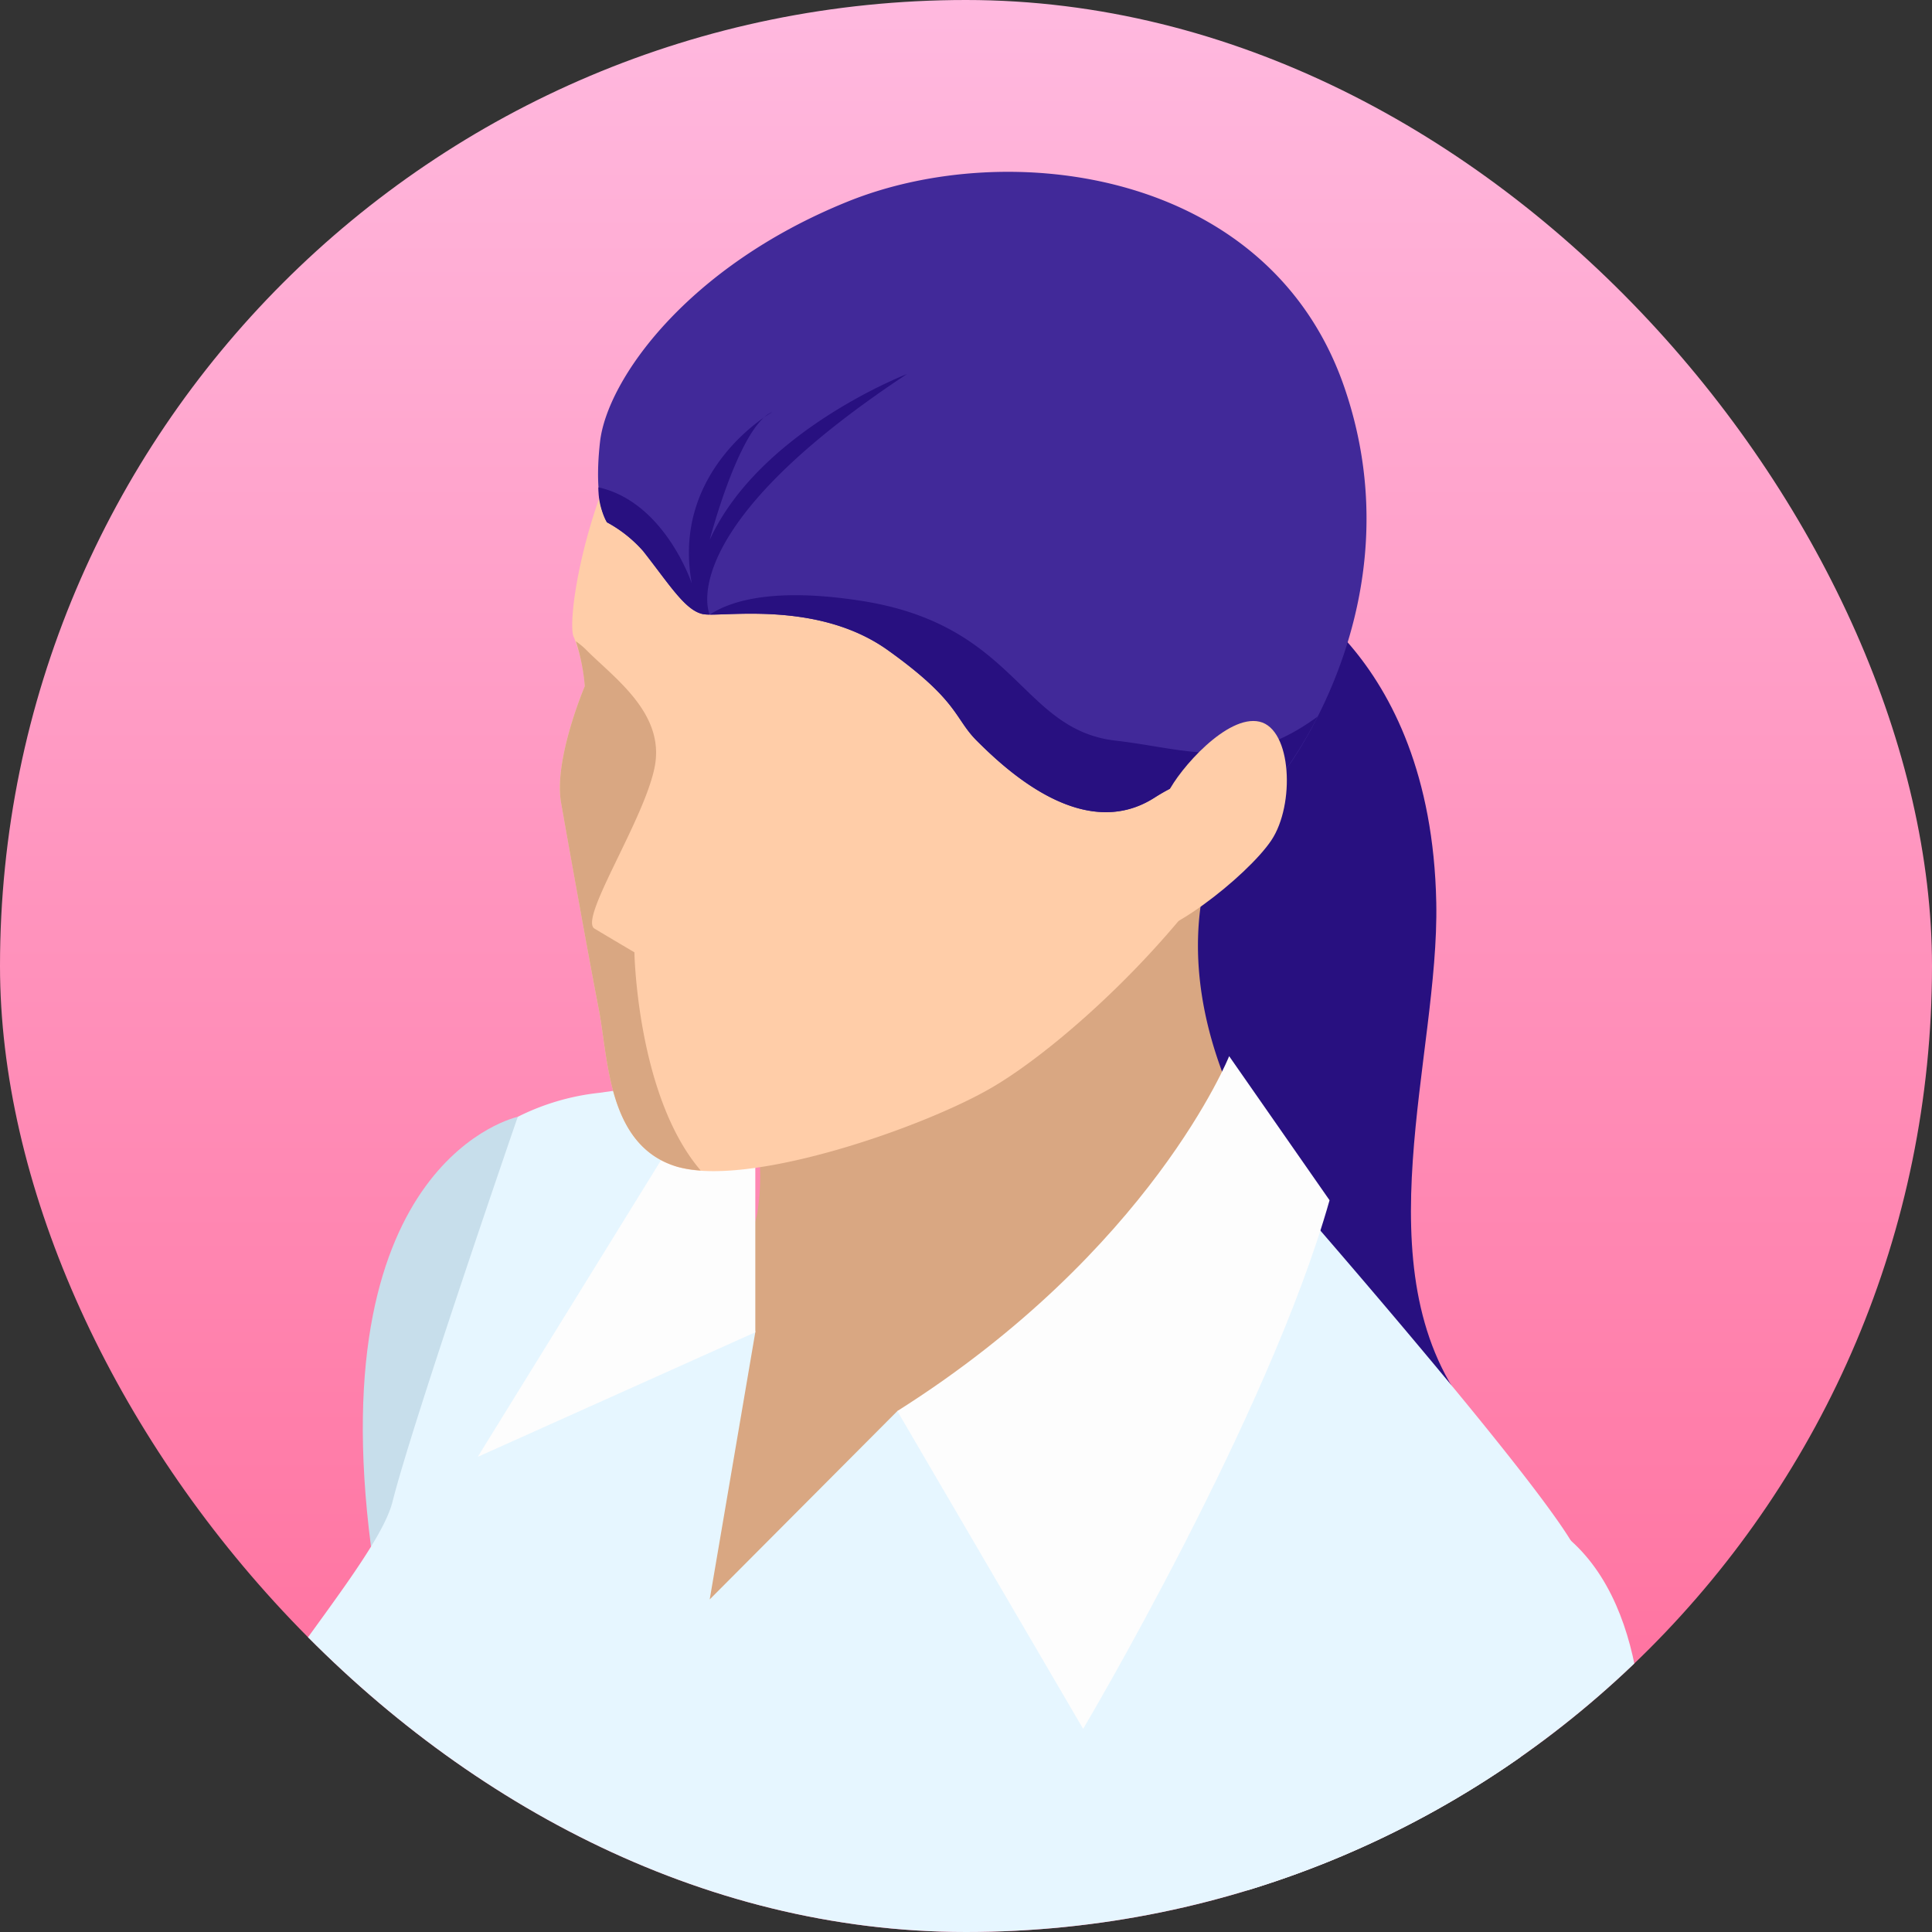 <svg xmlns="http://www.w3.org/2000/svg" xmlns:xlink="http://www.w3.org/1999/xlink" width="120" height="120" viewBox="0 0 120 120">
  <rect x="0" y="0" width="120" height="120" fill="#333333" stroke="none"/>
  <defs>
    <linearGradient id="linear-gradient" x1="0.5" x2="0.5" y2="1" gradientUnits="objectBoundingBox">
      <stop offset="0" stop-color="#58dfff"/>
      <stop offset="1" stop-color="#41c5ff"/>
    </linearGradient>
    <linearGradient id="linear-gradient-2" x1="0.5" x2="0.5" y2="1" gradientUnits="objectBoundingBox">
      <stop offset="0" stop-color="#ffb9df"/>
      <stop offset="1" stop-color="#ff6997"/>
    </linearGradient>
    <clipPath id="clip-path">
      <rect id="長方形_42565" data-name="長方形 42565" width="120" height="120" rx="60" transform="translate(1160 10349)" fill="url(#linear-gradient)"/>
    </clipPath>
    <clipPath id="clip-path-2">
      <rect id="長方形_41853" data-name="長方形 41853" width="94.441" height="422.443" fill="none"/>
    </clipPath>
  </defs>
  <g id="グループ_280047" data-name="グループ 280047" transform="translate(-1160 -9940)">
    <rect id="長方形_42561" data-name="長方形 42561" width="120" height="120" rx="60" transform="translate(1160 9940)" fill="url(#linear-gradient-2)"/>
    <g id="マスクグループ_34" data-name="マスクグループ 34" transform="translate(0 -409)" clip-path="url(#clip-path)">
      <g id="グループ_279605" data-name="グループ 279605" transform="translate(1167.559 10359.673)">
        <g id="グループ_277910" data-name="グループ 277910" clip-path="url(#clip-path-2)">
          <path id="パス_50056" data-name="パス 50056" d="M4.674,130.2a62.159,62.159,0,0,0-4.54,16.968,15.491,15.491,0,0,0,5.651,14.407Z" transform="translate(0 54.537)" fill="#d9a782"/>
          <path id="パス_50057" data-name="パス 50057" d="M23.032,277.069s-5.016,8.569,0,10.221,11.493-5.207,15.237-12.825,10.092-16.886,9.14-23.806c0,0,7.428,2.287,8.062,8.063s-3.936,11.551-7.49,13.9-8.947,9.457-10.791,14.092S35.159,297,23.923,298.273.939,297.321.5,294.844s22.536-17.774,22.536-17.774" transform="translate(0.205 104.994)" fill="#001135"/>
          <path id="パス_50058" data-name="パス 50058" d="M8.818,198.378c1.508,7.543,5.075,28.119,5.759,31.685s4.461,8.845,5.284,14.743,3.568,24.965,5.006,37.1,2.4,22.085,1.644,29.285-3.289,18.174-4.257,19.719c0,0-5.016,8.569,0,10.221s11.493-5.207,15.236-12.825,10.094-16.886,9.142-23.806c-3.678-1.334-3.591-9.3-2.841-15.261s4.462-20.3,4.462-26.334-4.462-78.178-6.036-95.667-34.84-45.126-34.84-45.126-5.833,19.478-4.939,35.046,4.871,33.671,6.379,41.217" transform="translate(0.982 51.15)" fill="#928585"/>
          <path id="パス_50059" data-name="パス 50059" d="M30.4,292.843s-.827,3.807,5.013,4.125,13.079-.19,14.983-9.142,3.364-19.488,3.3-23.488a13.741,13.741,0,0,0-1.521-6.412l-.254-2.032s6.538,2.222,6.345,8.444-3.808,15.68-4.57,21.138,0,18.349-6.22,22.73-19.362,7.557-21.269,6.982-3.235-12.827,4.193-22.346" transform="translate(10.355 107.186)" fill="#001135"/>
          <path id="パス_50060" data-name="パス 50060" d="M54.437,235.091c-.89-4.46,3.706-25.991,6.174-34.977s14.057-49.446,11.521-60.9-26.608-5.966-35.045,2.536-9.738,22.428-10.014,34.427.9,34.358,1.646,45.743,1.647,14.541,3.638,19.475,3.976,17.354,4.731,26.954-.275,35.046-.963,41.218-1.643,17.28-2.33,22.563-3.742,11.689-4.359,12.309c0,0-.827,3.805,5.013,4.125s13.079-.19,14.983-9.142,3.364-19.49,3.3-23.488a13.741,13.741,0,0,0-1.521-6.412l-.254-2.032c-1.135-1.132,1.766-10.476,4.579-19.322s6.655-21.465,5.694-32.508-5.9-16.116-6.792-20.572" transform="translate(11.323 55.589)" fill="#9f9292"/>
          <path id="パス_50061" data-name="パス 50061" d="M12.073,222.369s16.23,7.89,25.608,9.542,24.856,1.2,28.55-1.637c0,0,7.27-35.636,10.7-45.925s1.378-49.95-2.521-56.81-69.306-.6-69.306-.6S.834,141.936,1.745,156.949s10.328,65.42,10.328,65.42" transform="translate(0.677 52.078)" fill="#1058b0"/>
          <path id="パス_50062" data-name="パス 50062" d="M53.265,17.9s10.082,4.113,10.4,19.992c.193,9.546-4.718,22.733,1.9,31.415s-17.272-2.978-21.7-14.929,8.262-32.7,9.394-36.478" transform="translate(17.985 7.497)" fill="#281080"/>
          <path id="パス_50063" data-name="パス 50063" d="M20.179,41.367s-12.235,2.614-9.116,26.7c0,0,5.041-3.014,6.632-11.384s2.484-15.317,2.484-15.317" transform="translate(4.421 17.327)" fill="#c7deeb"/>
          <path id="パス_50064" data-name="パス 50064" d="M58.094,30.77,28.838,43.021a14.561,14.561,0,0,1,1.339,8.77c-.871,4.753-14.966,22.82-3.515,26.1s36.519-24.224,36.851-26.9c0,0-8.1-9.708-5.42-20.217" transform="translate(9.299 12.889)" fill="#d9a782"/>
          <path id="パス_50065" data-name="パス 50065" d="M74.727,104.8C78.06,97.677,92.256,73.289,89.3,68.412c-2.514-4.136-13.144-16.484-16.306-20.128L63.409,55.14,47.461,60.352l-11.655,11.7,2.832-16.6L36.428,39.676c-1.189.1-2.578.244-4.061.427l-3.431.484a14.767,14.767,0,0,0-5.051,1.488s-6.513,18.877-7.78,23.907S.935,84.342,1.742,93.653a22.194,22.194,0,0,0,6.552,14.253,97.311,97.311,0,0,1,3.19,27.072c-.3,7.145-7.445,29.711-7.445,29.711s4.391,12.642,26.32,16.435c31.124,5.385,44.48-5.4,51.379-12.412,0,0-12.987-21.841-14.251-31.265s3.908-25.517,7.241-32.644" transform="translate(0.716 16.619)" fill="#e6f6ff"/>
          <path id="パス_50066" data-name="パス 50066" d="M70.067,77.124l-9.258-2.2s-7.136,2.35-7.607,7.165-2.469,25.726-24.549,22.083c0,0,8.581,5.4,13.861,12.807,3.116,4.372,7.45,30.818,9.167,48.534a42.791,42.791,0,0,0,18.77-11.564S57.463,132.106,56.2,122.682s3.9-25.517,7.241-32.644c1.215-2.6,3.876-7.5,6.625-12.913" transform="translate(12.002 31.382)" fill="#c7deeb"/>
          <path id="パス_50067" data-name="パス 50067" d="M59.08,149.575s-.289,7.008-.877,8.615-5.84,7.448-7.008,9.491-2.263,5.183-4.16,8.029-4.528,8.322-2.92,8.762,4.45-2.409,6.059-4.818,4.308-5.329,5.477-4.308.362,6.645.145,7.883-2.262,5.036-3.722,5.988-4.234,3.723-3.215,4.014,6.717.146,8.98-.875,6.862-5.84,8.323-9.563a46.422,46.422,0,0,0,2.629-13.652c0-3.5,0-12.482,1.242-18.688Z" transform="translate(18.27 62.652)" fill="#ffcda8"/>
          <path id="パス_50068" data-name="パス 50068" d="M64.679,174.262a34.062,34.062,0,0,0,1.305-4.322c-2.032,1.056-4.159,2.283-4.59,3.008a65.847,65.847,0,0,1-4.163,6.5c-.772.83-3.134.36-5.871.545a4.225,4.225,0,0,1-.769.7c-1.463.951-4.232,3.723-3.215,4.014s6.717.148,8.98-.875,6.863-5.84,8.323-9.563" transform="translate(19.752 71.183)" fill="#d9a782"/>
          <path id="パス_50069" data-name="パス 50069" d="M55.163,195.918s9.995,1.776,13.77,1.629c0,0,4.589-28.87,4-42.712S71,121.671,71.671,111.159s2.958-33.609,2.367-40.2-3.92-15.1-15.691-12.141S47.759,72.96,49.76,83.25s3.107,41.676,2.958,47.229,1.25,27.834,2.066,38.349.717,24.457.379,27.09" transform="translate(20.307 24.384)" fill="#e6f6ff"/>
          <path id="パス_50070" data-name="パス 50070" d="M54.564,38.712S49.746,50.779,33.954,60.754l11.54,19.741S57.006,61.095,60.8,47.661Z" transform="translate(14.222 16.215)" fill="#fdfdfd"/>
          <path id="パス_50071" data-name="パス 50071" d="M32.826,42.8V55.443L15.587,63.18l14.5-23.471Z" transform="translate(6.529 16.633)" fill="#fdfdfd"/>
          <path id="パス_50072" data-name="パス 50072" d="M20.73,31.629s-1.944,4.552-1.474,7.231S21,48.632,21.6,51.712s.535,8.5,4.887,9.775,14.858-2.276,19.345-4.82S58.751,46.491,62.7,38.725s5.758-17.473,3.544-25.44S51.052-1.908,41.279,1.705,26.954,9.539,23.743,15.229s-4.15,12.652-3.683,13.387a10.378,10.378,0,0,1,.67,3.014" transform="translate(8.035 0.314)" fill="#ffcda8"/>
          <path id="パス_50073" data-name="パス 50073" d="M27.926,53.419C23.969,48.8,23.81,39.87,23.81,39.87S22.336,39,21.334,38.4s3.144-6.828,3.747-10.107-2.513-5.457-4.217-7.162a4.762,4.762,0,0,0-.69-.579,12.354,12.354,0,0,1,.555,2.788s-1.942,4.552-1.474,7.229S21,40.338,21.6,43.419s.535,8.5,4.887,9.775a7.231,7.231,0,0,0,1.439.226" transform="translate(8.035 8.607)" fill="#d9a782"/>
          <path id="パス_50074" data-name="パス 50074" d="M63.252,37.575s8.6-10.68,3.956-24.19S46.383-2.195,36.381,1.839,21.408,12.926,20.975,16.777s.433,4.993.433,4.993a8.167,8.167,0,0,1,2.25,1.789c1.629,2.072,2.608,3.681,3.7,3.909s7.069-.918,11.494,2.243,4.12,4.218,5.518,5.617c1.958,1.959,6.7,6.324,11.043,3.543s7.838-1.3,7.838-1.3" transform="translate(8.734 0)" fill="#412999"/>
          <path id="パス_50075" data-name="パス 50075" d="M53.367,31.11c4.339-2.78,7.838-1.3,7.838-1.3A27.7,27.7,0,0,0,63.33,26.4c.079-.148.167-.321.175-.333-4.8,3.52-8.062,2.013-12.554,1.5-5.928-.688-6.1-7.185-15.827-8.689-5.332-.823-8.028-.027-9.383.861h.02c1.785.014,7.049-.647,11.046,2.208,4.427,3.163,4.12,4.218,5.518,5.619,1.958,1.958,6.7,6.324,11.043,3.543" transform="translate(10.782 7.763)" fill="#281080"/>
          <path id="パス_50076" data-name="パス 50076" d="M27.779,19.155s1.854-7.155,3.9-7.95c0,0-6.33,3.553-5.01,10.664,0,0-1.666-5.055-5.8-5.981a4.374,4.374,0,0,0,.528,2.172,8.167,8.167,0,0,1,2.25,1.789c1.629,2.072,2.608,3.681,3.7,3.909a2.172,2.172,0,0,0,.428.034h0S25.349,18.55,40.03,8.853c0,0-9.155,3.52-12.251,10.3" transform="translate(8.743 3.708)" fill="#281080"/>
          <path id="パス_50077" data-name="パス 50077" d="M46.554,28.5c.714-1.469,3.689-4.884,5.694-4.417s2.208,5.155.735,7.364-6.965,6.559-8.508,5.756.942-6.359,2.079-8.7" transform="translate(18.426 10.069)" fill="#ffcda8"/>
        </g>
      </g>
    </g>
  </g>
</svg>
